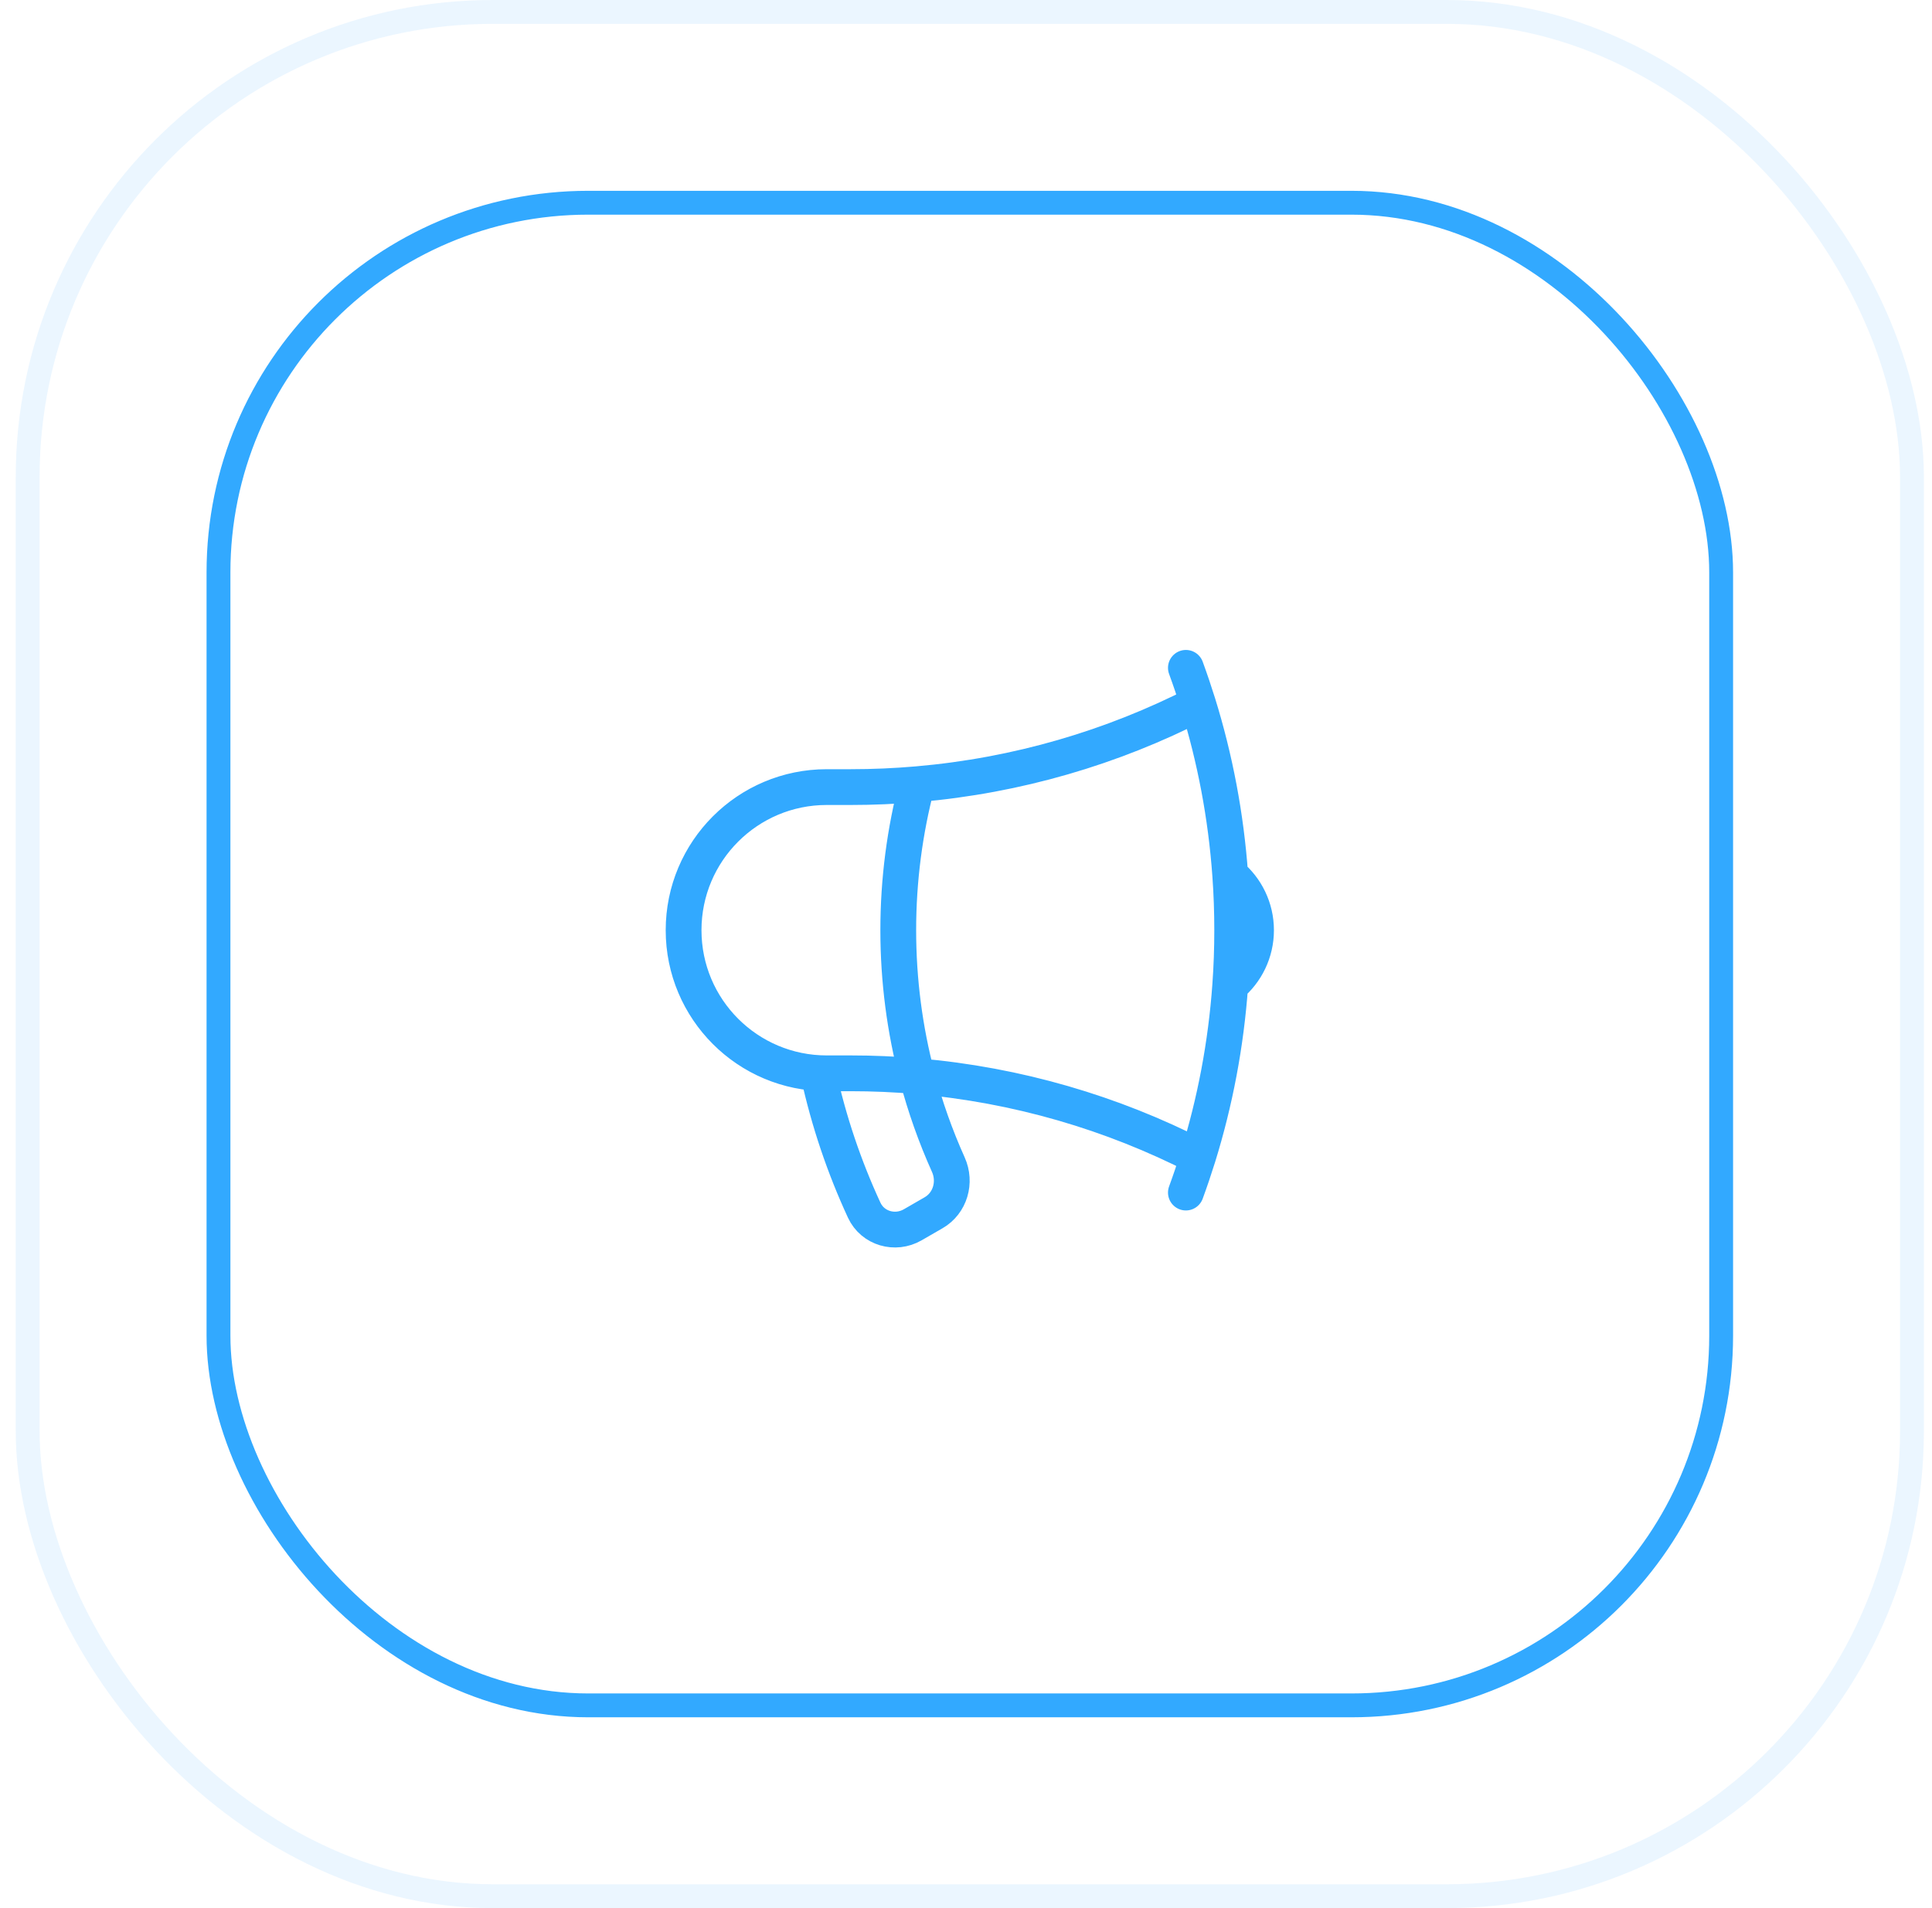 <svg width="81" height="80" viewBox="0 0 81 80" fill="none" xmlns="http://www.w3.org/2000/svg">
<rect x="1.16" y="0.5" width="79" height="79" rx="19.5" stroke="#32A9FF" stroke-opacity="0.1"/>
<rect x="9.16" y="8.5" width="63" height="63" rx="15.5" stroke="#32A9FF"/>
<path d="M38.447 45.12C37.529 45.04 36.599 45 35.66 45H34.66C31.346 45 28.66 42.314 28.66 39C28.66 35.686 31.346 33 34.66 33H35.66C36.599 33 37.529 32.959 38.447 32.88M38.447 45.12C38.785 46.402 39.225 47.642 39.76 48.831C40.09 49.565 39.839 50.444 39.142 50.846L38.267 51.351C37.532 51.776 36.588 51.507 36.231 50.737C35.396 48.93 34.747 47.019 34.311 45.028M38.447 45.12C37.934 43.166 37.66 41.115 37.66 39C37.66 36.885 37.934 34.834 38.447 32.88M38.447 45.12C42.66 45.483 46.639 46.663 50.227 48.5M38.447 32.88C42.66 32.517 46.639 31.337 50.227 29.5M50.227 29.5C50.069 28.995 49.9 28.494 49.719 28M50.227 29.5C50.94 31.798 51.401 34.206 51.578 36.693M50.227 48.5C50.069 49.005 49.9 49.506 49.719 50M50.227 48.5C50.94 46.202 51.401 43.794 51.578 41.307M51.578 36.693C52.239 37.243 52.66 38.073 52.66 39C52.66 39.927 52.239 40.757 51.578 41.307M51.578 36.693C51.633 37.455 51.66 38.224 51.66 39C51.66 39.776 51.633 40.545 51.578 41.307" stroke="#32A9FF" stroke-width="1.5" stroke-linecap="round" stroke-linejoin="round"/>
</svg>
